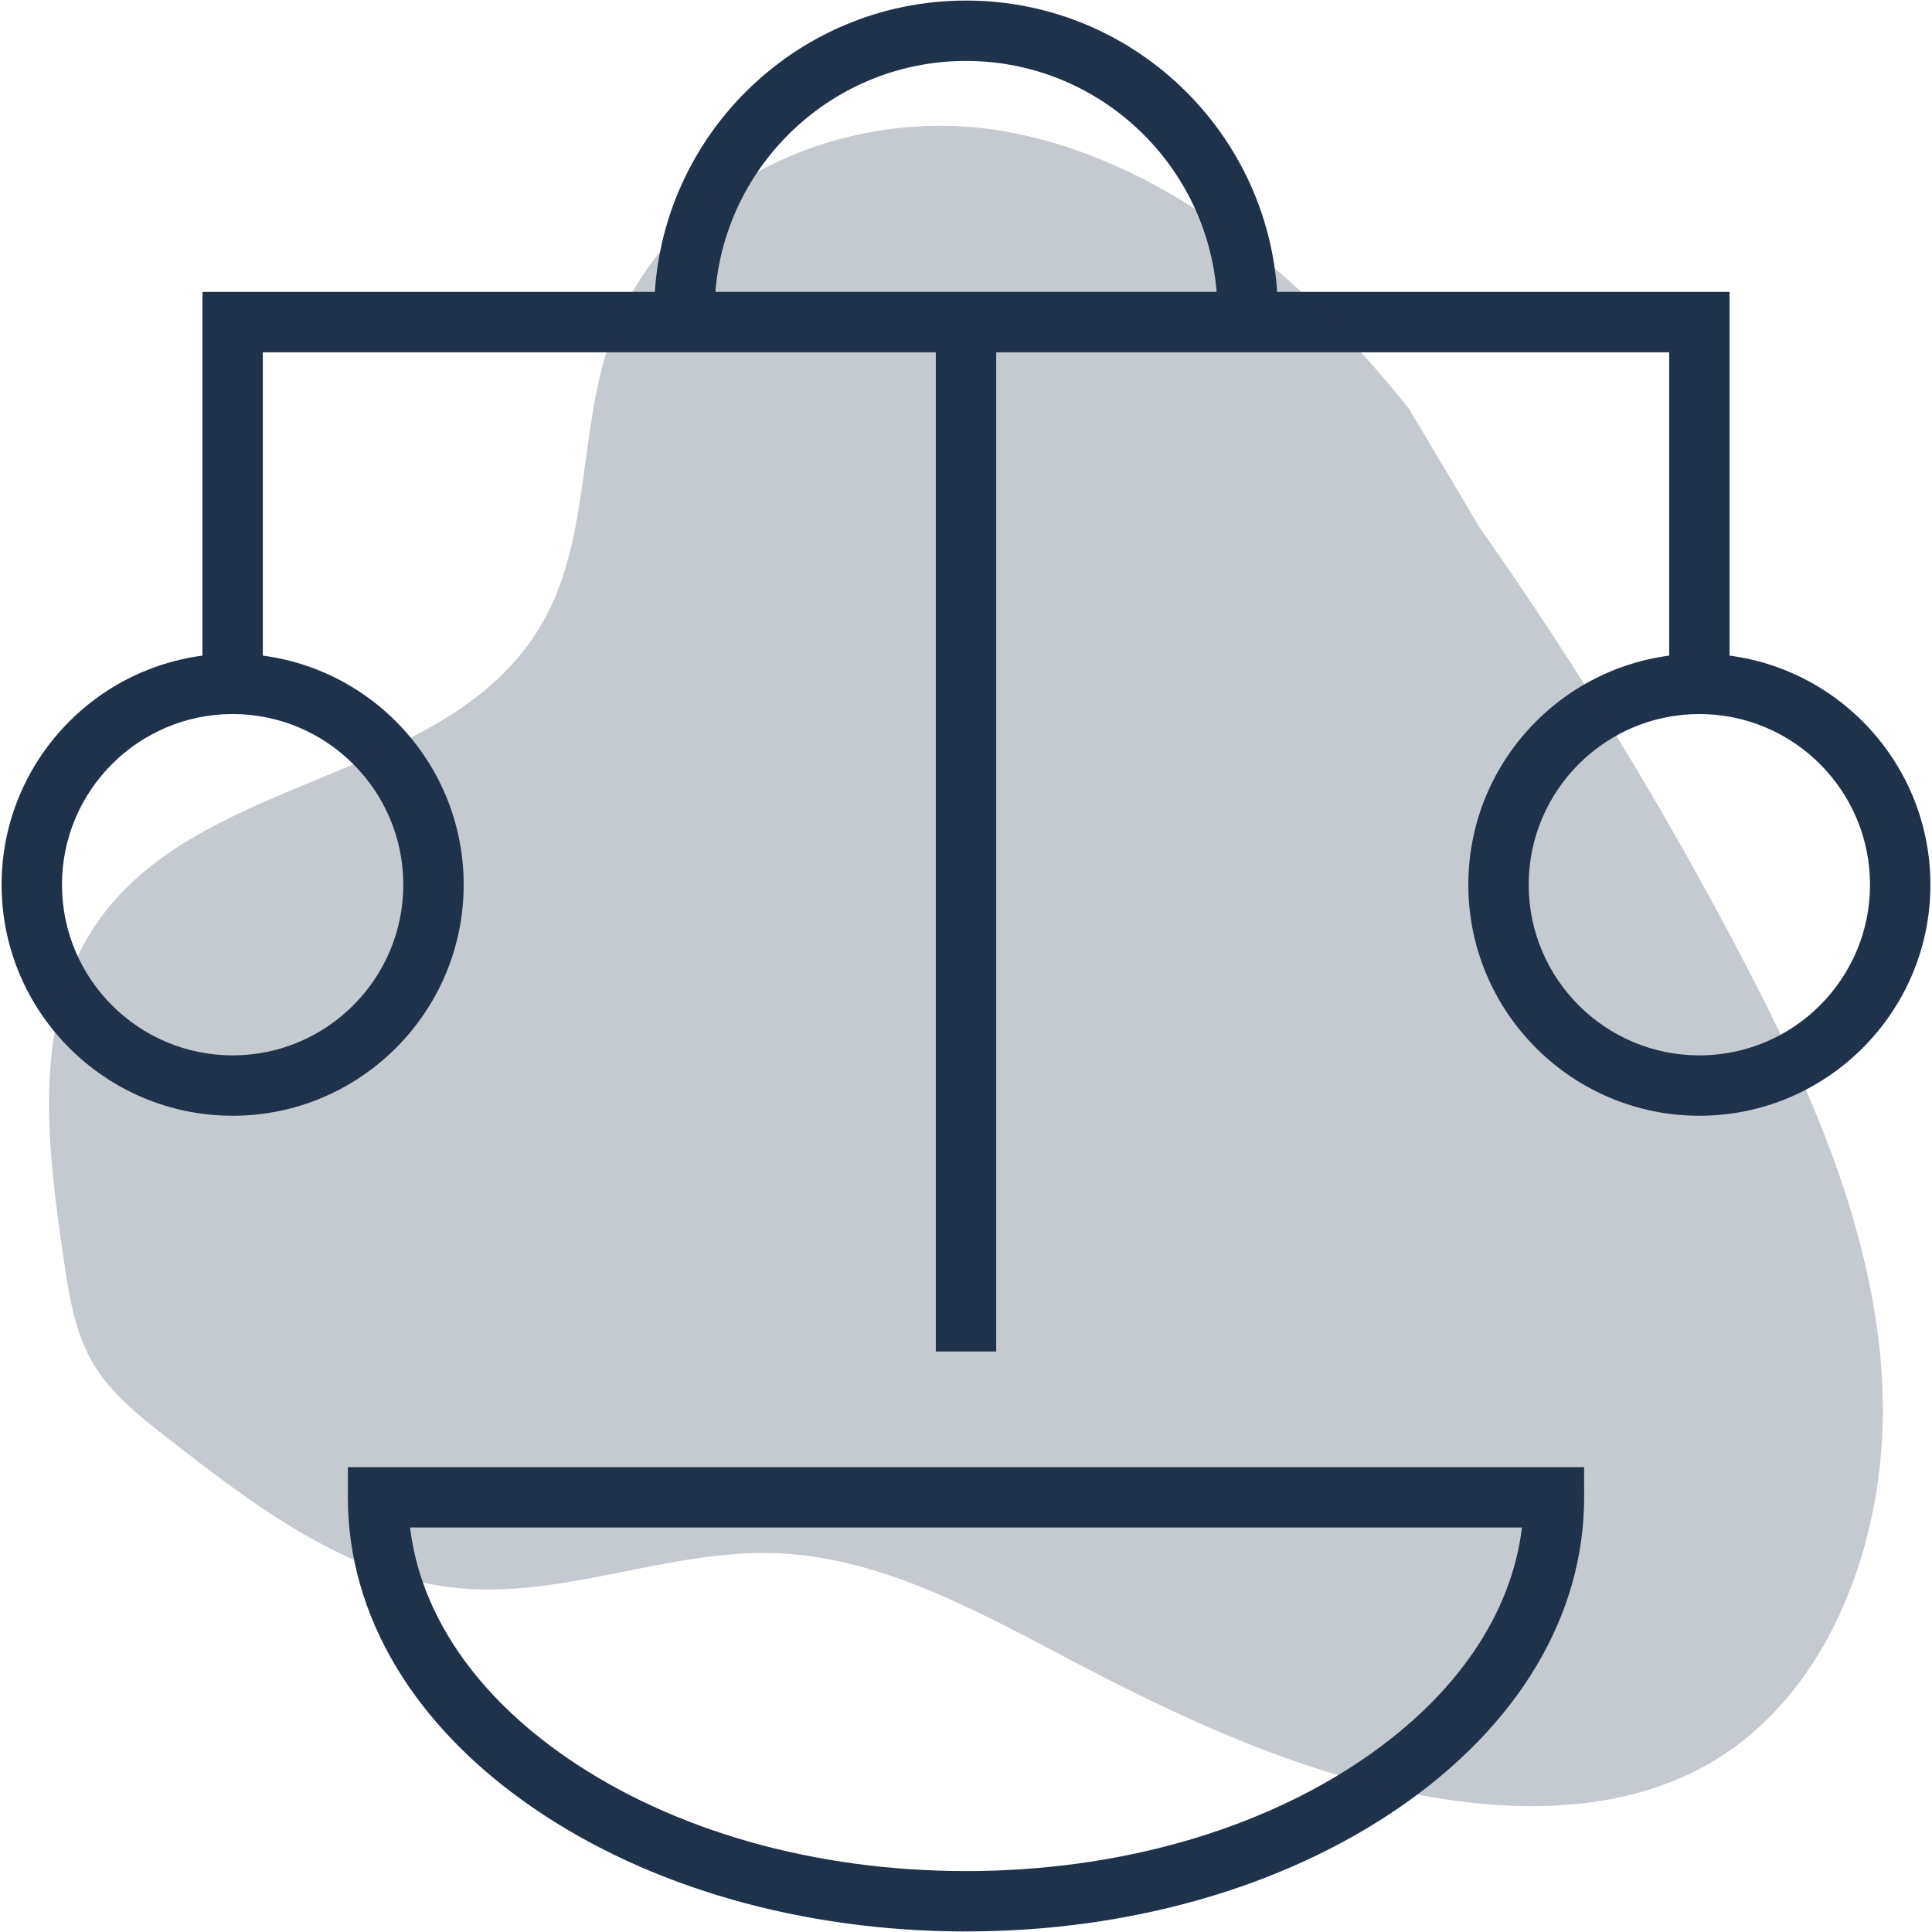 <?xml version="1.0" encoding="utf-8"?>
<!-- Generator: Adobe Illustrator 27.8.1, SVG Export Plug-In . SVG Version: 6.00 Build 0)  -->
<svg version="1.1" id="Calque_1" xmlns="http://www.w3.org/2000/svg" xmlns:xlink="http://www.w3.org/1999/xlink" x="0px" y="0px"
	 viewBox="0 0 800 800" style="enable-background:new 0 0 800 800;" xml:space="preserve">
<style type="text/css">
	.st0{fill:#20314A;}
	.st1{opacity:0.26;}
</style>
<g>
	<rect x="387.5" y="127.1" class="st0" width="25" height="432.52"/>
	<polygon class="st0" points="716.17,277.65 691.17,277.65 691.17,145.88 108.83,145.88 108.83,277.65 83.83,277.65 83.83,120.88 
		716.17,120.88 	"/>
	<path class="st0" d="M96.33,462.01c-52.75,0-95.67-42.92-95.67-95.67s42.92-95.67,95.67-95.67S192,313.59,192,366.34
		S149.08,462.01,96.33,462.01z M96.33,295.67c-38.97,0-70.67,31.7-70.67,70.67s31.7,70.67,70.67,70.67S167,405.31,167,366.34
		S135.3,295.67,96.33,295.67z"/>
	<path class="st0" d="M703.67,462.01c-52.75,0-95.67-42.92-95.67-95.67s42.92-95.67,95.67-95.67s95.67,42.92,95.67,95.67
		S756.42,462.01,703.67,462.01z M703.67,295.67c-38.97,0-70.67,31.7-70.67,70.67s31.7,70.67,70.67,70.67s70.67-31.7,70.67-70.67
		S742.64,295.67,703.67,295.67z"/>
	<path class="st0" d="M400,799.77c-67.53,0-131.19-18.18-179.23-51.18c-49.48-33.99-76.73-79.65-76.73-128.58v-12.5h511.91
		l0.01,12.5c0,48.92-27.25,94.58-76.73,128.57C531.18,781.59,467.53,799.77,400,799.77z M169.79,632.51
		c4.31,35.79,27.05,69.31,65.14,95.47c43.92,30.17,102.54,46.79,165.07,46.79c62.53,0,121.15-16.62,165.07-46.79
		c38.08-26.16,60.83-59.68,65.14-95.47H169.79z"/>
	<path class="st0" d="M529.12,129.35h-25c0-57.41-46.71-104.12-104.12-104.12S295.88,71.94,295.88,129.35h-25
		C270.88,58.15,328.8,0.23,400,0.23S529.12,58.15,529.12,129.35z"/>
</g>
<g class="st1">
	<path class="st0" d="M583.27,169.02C539.44,114.21,482.72,66.43,416.42,54.47s-141.83,21.37-164.23,87.97
		c-12.27,36.49-8.19,78.87-26.01,112.58c-37.77,71.43-148.02,63.36-189.45,132.41c-23.02,38.37-17.1,88.44-10.37,133.95
		c2.17,14.69,4.49,29.81,11.83,42.58c7.32,12.74,18.94,21.94,30.27,30.79c36.3,28.38,75,57.8,119.48,62.69
		c44.99,4.95,88.91-16.13,134.05-14.27c44.39,1.83,85.39,25.43,125.54,46.43c50.74,26.55,103.91,50.05,159.8,56.66
		c34.43,4.07,70.55,1.25,100.66-16.15c51-29.48,74.82-96.25,71.36-158.42s-29.55-120.73-58.27-175.58
		c-32.28-61.66-68.51-121.04-108.34-177.6l-29.46-49.5L583.27,169.02z"/>
</g>
</svg>
